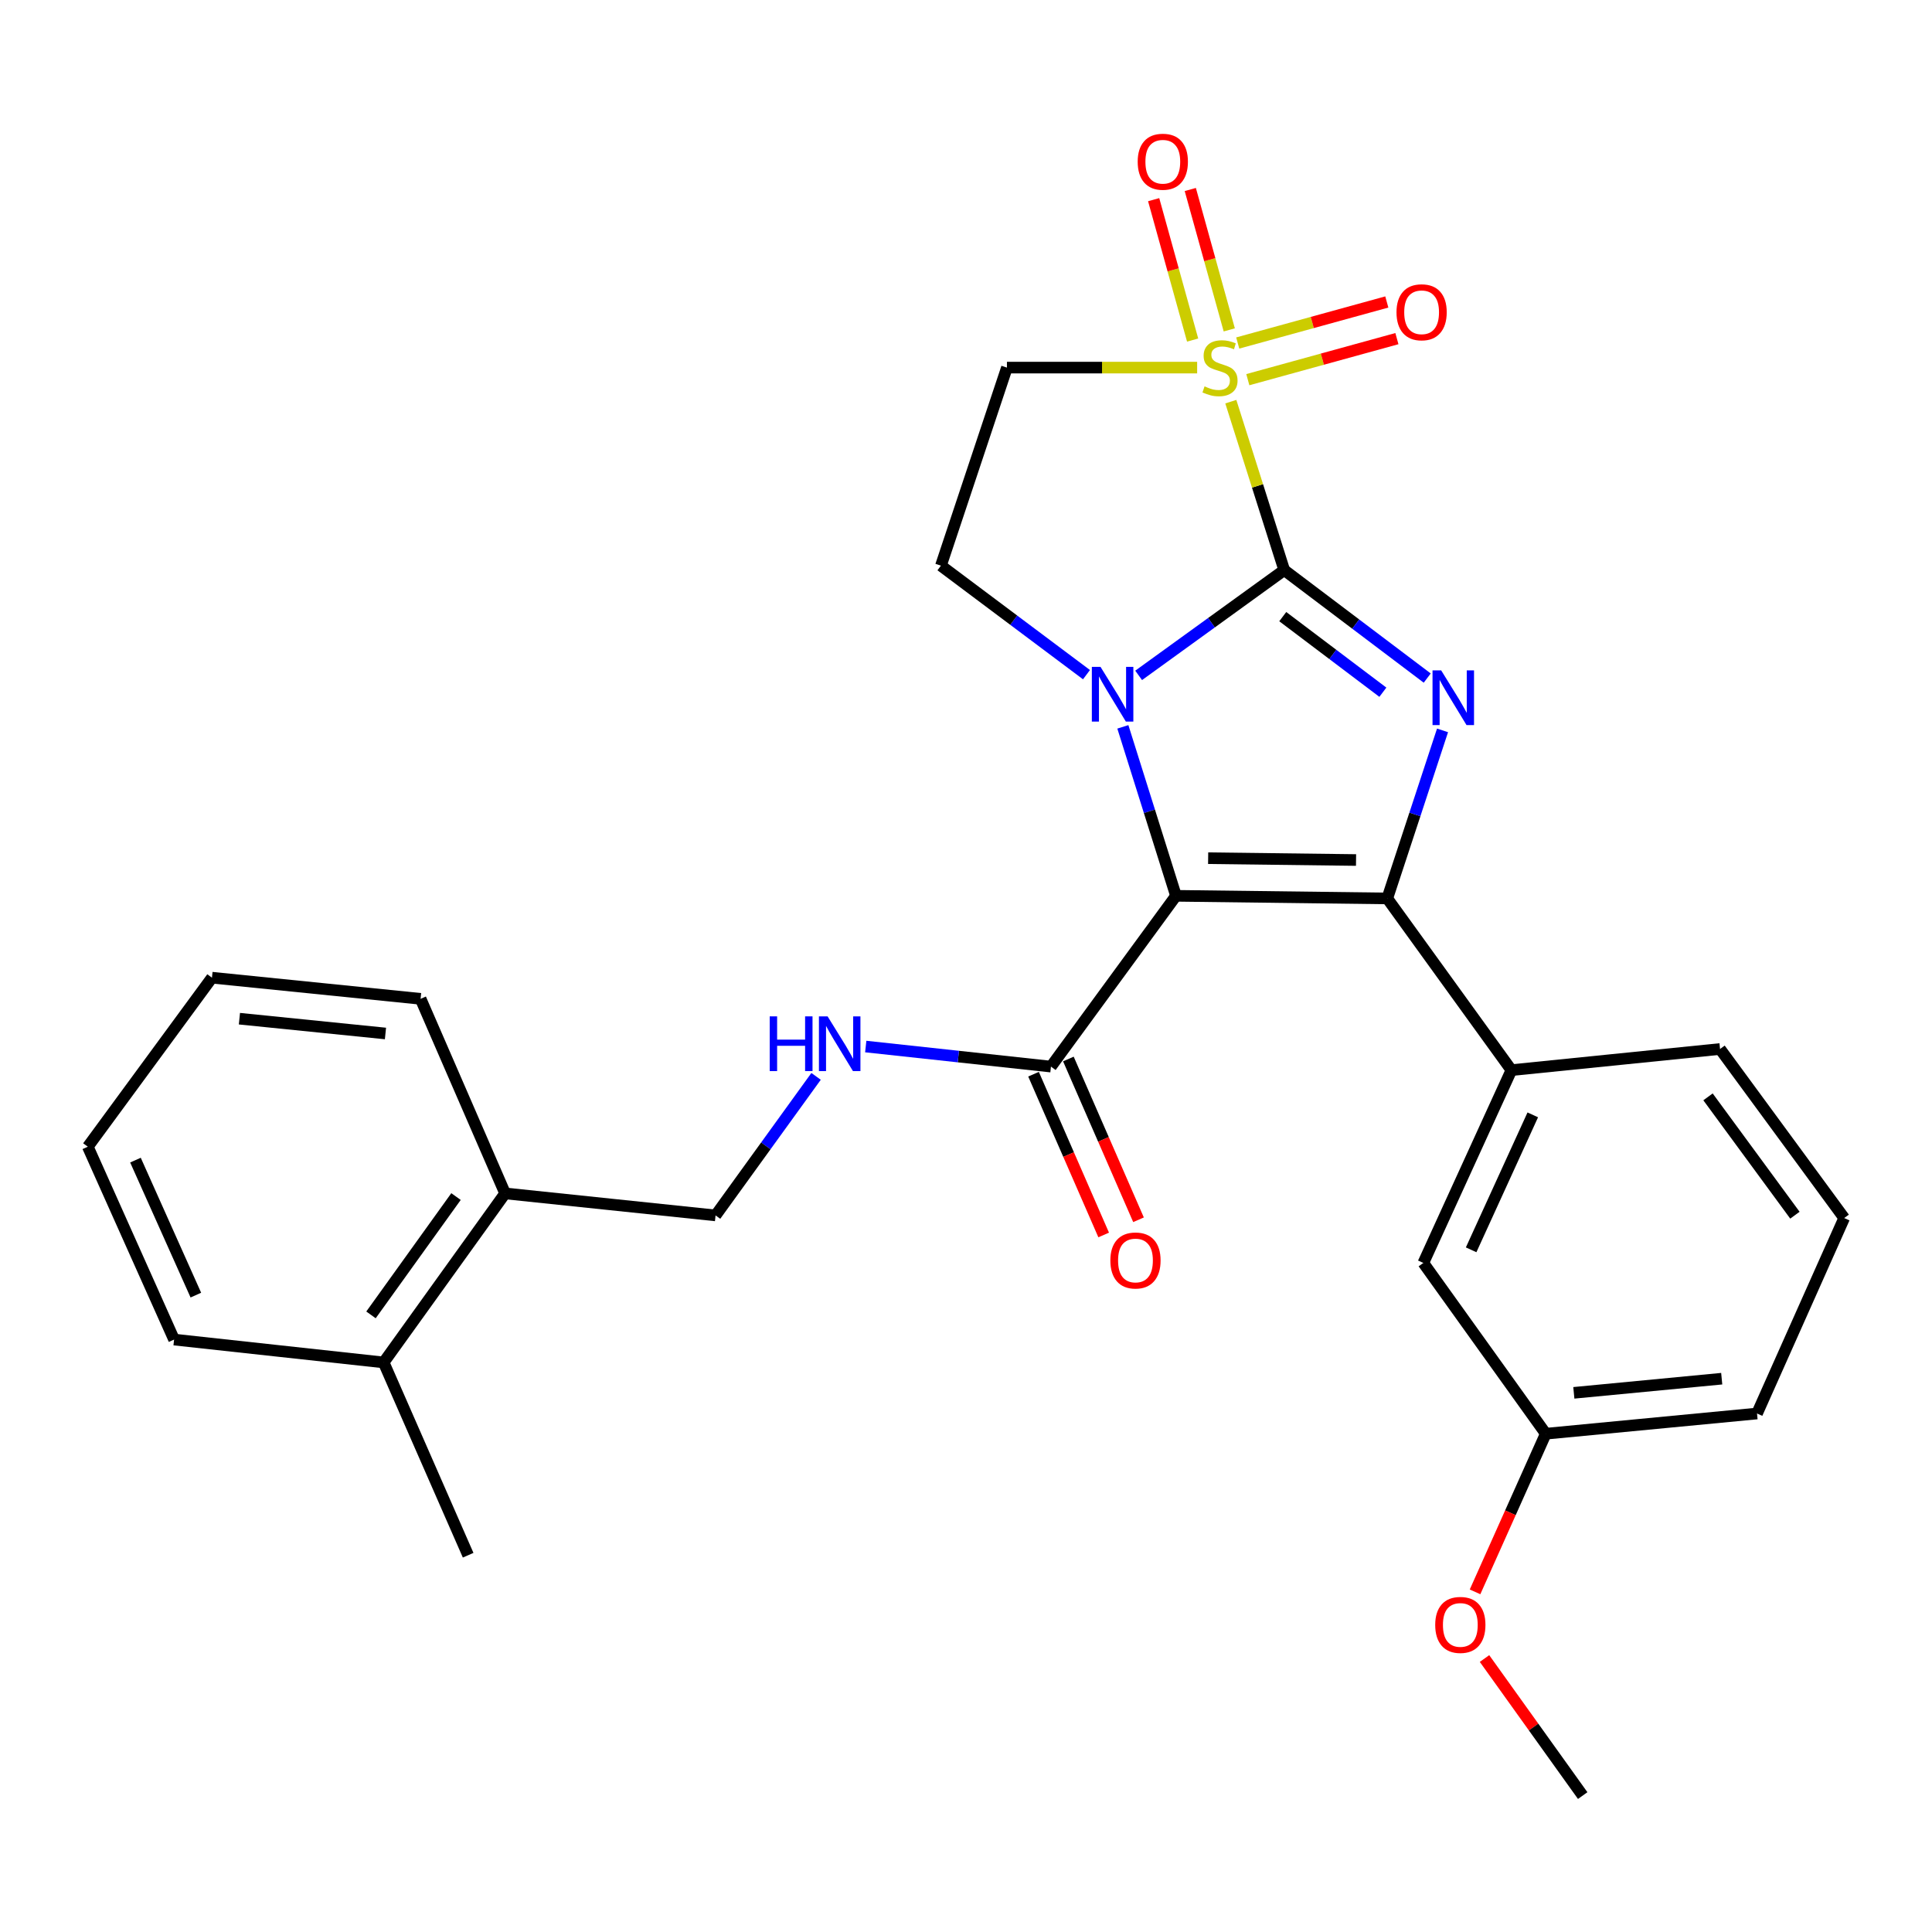 <?xml version='1.0' encoding='iso-8859-1'?>
<svg version='1.1' baseProfile='full'
              xmlns='http://www.w3.org/2000/svg'
                      xmlns:rdkit='http://www.rdkit.org/xml'
                      xmlns:xlink='http://www.w3.org/1999/xlink'
                  xml:space='preserve'
width='1000px' height='1000px' viewBox='0 0 1000 1000'>
<!-- END OF HEADER -->
<rect style='opacity:1.0;fill:#FFFFFF;stroke:none' width='1000' height='1000' x='0' y='0'> </rect>
<path class='bond-0' d='M 664.712,295.079 L 627.035,322.327' style='fill:none;fill-rule:evenodd;stroke:#000000;stroke-width:6px;stroke-linecap:butt;stroke-linejoin:miter;stroke-opacity:1' />
<path class='bond-0' d='M 627.035,322.327 L 589.359,349.574' style='fill:none;fill-rule:evenodd;stroke:#0000FF;stroke-width:6px;stroke-linecap:butt;stroke-linejoin:miter;stroke-opacity:1' />
<path class='bond-2' d='M 664.712,295.079 L 650.888,251.489' style='fill:none;fill-rule:evenodd;stroke:#000000;stroke-width:6px;stroke-linecap:butt;stroke-linejoin:miter;stroke-opacity:1' />
<path class='bond-2' d='M 650.888,251.489 L 637.065,207.9' style='fill:none;fill-rule:evenodd;stroke:#CCCC00;stroke-width:6px;stroke-linecap:butt;stroke-linejoin:miter;stroke-opacity:1' />
<path class='bond-4' d='M 664.712,295.079 L 701.721,323.024' style='fill:none;fill-rule:evenodd;stroke:#000000;stroke-width:6px;stroke-linecap:butt;stroke-linejoin:miter;stroke-opacity:1' />
<path class='bond-4' d='M 701.721,323.024 L 738.731,350.97' style='fill:none;fill-rule:evenodd;stroke:#0000FF;stroke-width:6px;stroke-linecap:butt;stroke-linejoin:miter;stroke-opacity:1' />
<path class='bond-4' d='M 663.955,319.168 L 689.862,338.73' style='fill:none;fill-rule:evenodd;stroke:#000000;stroke-width:6px;stroke-linecap:butt;stroke-linejoin:miter;stroke-opacity:1' />
<path class='bond-4' d='M 689.862,338.73 L 715.769,358.292' style='fill:none;fill-rule:evenodd;stroke:#0000FF;stroke-width:6px;stroke-linecap:butt;stroke-linejoin:miter;stroke-opacity:1' />
<path class='bond-1' d='M 581.19,376.218 L 594.94,419.945' style='fill:none;fill-rule:evenodd;stroke:#0000FF;stroke-width:6px;stroke-linecap:butt;stroke-linejoin:miter;stroke-opacity:1' />
<path class='bond-1' d='M 594.94,419.945 L 608.689,463.672' style='fill:none;fill-rule:evenodd;stroke:#000000;stroke-width:6px;stroke-linecap:butt;stroke-linejoin:miter;stroke-opacity:1' />
<path class='bond-7' d='M 562.363,349.203 L 524.692,320.993' style='fill:none;fill-rule:evenodd;stroke:#0000FF;stroke-width:6px;stroke-linecap:butt;stroke-linejoin:miter;stroke-opacity:1' />
<path class='bond-7' d='M 524.692,320.993 L 487.022,292.783' style='fill:none;fill-rule:evenodd;stroke:#000000;stroke-width:6px;stroke-linecap:butt;stroke-linejoin:miter;stroke-opacity:1' />
<path class='bond-5' d='M 608.689,463.672 L 543.974,552.069' style='fill:none;fill-rule:evenodd;stroke:#000000;stroke-width:6px;stroke-linecap:butt;stroke-linejoin:miter;stroke-opacity:1' />
<path class='bond-28' d='M 608.689,463.672 L 718.045,465.028' style='fill:none;fill-rule:evenodd;stroke:#000000;stroke-width:6px;stroke-linecap:butt;stroke-linejoin:miter;stroke-opacity:1' />
<path class='bond-28' d='M 625.336,444.197 L 701.886,445.146' style='fill:none;fill-rule:evenodd;stroke:#000000;stroke-width:6px;stroke-linecap:butt;stroke-linejoin:miter;stroke-opacity:1' />
<path class='bond-6' d='M 619.637,190.271 L 570.413,190.271' style='fill:none;fill-rule:evenodd;stroke:#CCCC00;stroke-width:6px;stroke-linecap:butt;stroke-linejoin:miter;stroke-opacity:1' />
<path class='bond-6' d='M 570.413,190.271 L 521.189,190.271' style='fill:none;fill-rule:evenodd;stroke:#000000;stroke-width:6px;stroke-linecap:butt;stroke-linejoin:miter;stroke-opacity:1' />
<path class='bond-10' d='M 636.267,170.752 L 626.18,134.418' style='fill:none;fill-rule:evenodd;stroke:#CCCC00;stroke-width:6px;stroke-linecap:butt;stroke-linejoin:miter;stroke-opacity:1' />
<path class='bond-10' d='M 626.18,134.418 L 616.092,98.083' style='fill:none;fill-rule:evenodd;stroke:#FF0000;stroke-width:6px;stroke-linecap:butt;stroke-linejoin:miter;stroke-opacity:1' />
<path class='bond-10' d='M 617.304,176.017 L 607.217,139.682' style='fill:none;fill-rule:evenodd;stroke:#CCCC00;stroke-width:6px;stroke-linecap:butt;stroke-linejoin:miter;stroke-opacity:1' />
<path class='bond-10' d='M 607.217,139.682 L 597.129,103.348' style='fill:none;fill-rule:evenodd;stroke:#FF0000;stroke-width:6px;stroke-linecap:butt;stroke-linejoin:miter;stroke-opacity:1' />
<path class='bond-11' d='M 645.871,196.514 L 684.453,185.895' style='fill:none;fill-rule:evenodd;stroke:#CCCC00;stroke-width:6px;stroke-linecap:butt;stroke-linejoin:miter;stroke-opacity:1' />
<path class='bond-11' d='M 684.453,185.895 L 723.034,175.275' style='fill:none;fill-rule:evenodd;stroke:#FF0000;stroke-width:6px;stroke-linecap:butt;stroke-linejoin:miter;stroke-opacity:1' />
<path class='bond-11' d='M 640.649,177.54 L 679.23,166.92' style='fill:none;fill-rule:evenodd;stroke:#CCCC00;stroke-width:6px;stroke-linecap:butt;stroke-linejoin:miter;stroke-opacity:1' />
<path class='bond-11' d='M 679.23,166.92 L 717.811,156.301' style='fill:none;fill-rule:evenodd;stroke:#FF0000;stroke-width:6px;stroke-linecap:butt;stroke-linejoin:miter;stroke-opacity:1' />
<path class='bond-3' d='M 718.045,465.028 L 732.35,421.536' style='fill:none;fill-rule:evenodd;stroke:#000000;stroke-width:6px;stroke-linecap:butt;stroke-linejoin:miter;stroke-opacity:1' />
<path class='bond-3' d='M 732.35,421.536 L 746.655,378.043' style='fill:none;fill-rule:evenodd;stroke:#0000FF;stroke-width:6px;stroke-linecap:butt;stroke-linejoin:miter;stroke-opacity:1' />
<path class='bond-8' d='M 718.045,465.028 L 782.301,553.905' style='fill:none;fill-rule:evenodd;stroke:#000000;stroke-width:6px;stroke-linecap:butt;stroke-linejoin:miter;stroke-opacity:1' />
<path class='bond-9' d='M 543.974,552.069 L 496.041,546.878' style='fill:none;fill-rule:evenodd;stroke:#000000;stroke-width:6px;stroke-linecap:butt;stroke-linejoin:miter;stroke-opacity:1' />
<path class='bond-9' d='M 496.041,546.878 L 448.108,541.688' style='fill:none;fill-rule:evenodd;stroke:#0000FF;stroke-width:6px;stroke-linecap:butt;stroke-linejoin:miter;stroke-opacity:1' />
<path class='bond-13' d='M 534.955,556.003 L 553.107,597.611' style='fill:none;fill-rule:evenodd;stroke:#000000;stroke-width:6px;stroke-linecap:butt;stroke-linejoin:miter;stroke-opacity:1' />
<path class='bond-13' d='M 553.107,597.611 L 571.259,639.219' style='fill:none;fill-rule:evenodd;stroke:#FF0000;stroke-width:6px;stroke-linecap:butt;stroke-linejoin:miter;stroke-opacity:1' />
<path class='bond-13' d='M 552.993,548.134 L 571.145,589.742' style='fill:none;fill-rule:evenodd;stroke:#000000;stroke-width:6px;stroke-linecap:butt;stroke-linejoin:miter;stroke-opacity:1' />
<path class='bond-13' d='M 571.145,589.742 L 589.297,631.349' style='fill:none;fill-rule:evenodd;stroke:#FF0000;stroke-width:6px;stroke-linecap:butt;stroke-linejoin:miter;stroke-opacity:1' />
<path class='bond-29' d='M 521.189,190.271 L 487.022,292.783' style='fill:none;fill-rule:evenodd;stroke:#000000;stroke-width:6px;stroke-linecap:butt;stroke-linejoin:miter;stroke-opacity:1' />
<path class='bond-12' d='M 782.301,553.905 L 736.719,653.695' style='fill:none;fill-rule:evenodd;stroke:#000000;stroke-width:6px;stroke-linecap:butt;stroke-linejoin:miter;stroke-opacity:1' />
<path class='bond-12' d='M 793.364,577.051 L 761.457,646.903' style='fill:none;fill-rule:evenodd;stroke:#000000;stroke-width:6px;stroke-linecap:butt;stroke-linejoin:miter;stroke-opacity:1' />
<path class='bond-18' d='M 782.301,553.905 L 890.29,542.961' style='fill:none;fill-rule:evenodd;stroke:#000000;stroke-width:6px;stroke-linecap:butt;stroke-linejoin:miter;stroke-opacity:1' />
<path class='bond-14' d='M 422.4,557.129 L 396.387,593.112' style='fill:none;fill-rule:evenodd;stroke:#0000FF;stroke-width:6px;stroke-linecap:butt;stroke-linejoin:miter;stroke-opacity:1' />
<path class='bond-14' d='M 396.387,593.112 L 370.374,629.094' style='fill:none;fill-rule:evenodd;stroke:#000000;stroke-width:6px;stroke-linecap:butt;stroke-linejoin:miter;stroke-opacity:1' />
<path class='bond-17' d='M 736.719,653.695 L 800.089,742.091' style='fill:none;fill-rule:evenodd;stroke:#000000;stroke-width:6px;stroke-linecap:butt;stroke-linejoin:miter;stroke-opacity:1' />
<path class='bond-15' d='M 370.374,629.094 L 261.444,617.702' style='fill:none;fill-rule:evenodd;stroke:#000000;stroke-width:6px;stroke-linecap:butt;stroke-linejoin:miter;stroke-opacity:1' />
<path class='bond-16' d='M 261.444,617.702 L 198.577,705.191' style='fill:none;fill-rule:evenodd;stroke:#000000;stroke-width:6px;stroke-linecap:butt;stroke-linejoin:miter;stroke-opacity:1' />
<path class='bond-16' d='M 236.032,619.341 L 192.025,680.583' style='fill:none;fill-rule:evenodd;stroke:#000000;stroke-width:6px;stroke-linecap:butt;stroke-linejoin:miter;stroke-opacity:1' />
<path class='bond-21' d='M 261.444,617.702 L 217.699,516.994' style='fill:none;fill-rule:evenodd;stroke:#000000;stroke-width:6px;stroke-linecap:butt;stroke-linejoin:miter;stroke-opacity:1' />
<path class='bond-22' d='M 198.577,705.191 L 242.311,804.98' style='fill:none;fill-rule:evenodd;stroke:#000000;stroke-width:6px;stroke-linecap:butt;stroke-linejoin:miter;stroke-opacity:1' />
<path class='bond-23' d='M 198.577,705.191 L 90.107,693.361' style='fill:none;fill-rule:evenodd;stroke:#000000;stroke-width:6px;stroke-linecap:butt;stroke-linejoin:miter;stroke-opacity:1' />
<path class='bond-19' d='M 800.089,742.091 L 781.784,783.018' style='fill:none;fill-rule:evenodd;stroke:#000000;stroke-width:6px;stroke-linecap:butt;stroke-linejoin:miter;stroke-opacity:1' />
<path class='bond-19' d='M 781.784,783.018 L 763.48,823.945' style='fill:none;fill-rule:evenodd;stroke:#FF0000;stroke-width:6px;stroke-linecap:butt;stroke-linejoin:miter;stroke-opacity:1' />
<path class='bond-30' d='M 800.089,742.091 L 909.434,731.628' style='fill:none;fill-rule:evenodd;stroke:#000000;stroke-width:6px;stroke-linecap:butt;stroke-linejoin:miter;stroke-opacity:1' />
<path class='bond-30' d='M 814.616,720.931 L 891.158,713.607' style='fill:none;fill-rule:evenodd;stroke:#000000;stroke-width:6px;stroke-linecap:butt;stroke-linejoin:miter;stroke-opacity:1' />
<path class='bond-20' d='M 890.29,542.961 L 954.545,630.461' style='fill:none;fill-rule:evenodd;stroke:#000000;stroke-width:6px;stroke-linecap:butt;stroke-linejoin:miter;stroke-opacity:1' />
<path class='bond-20' d='M 884.066,567.735 L 929.045,628.985' style='fill:none;fill-rule:evenodd;stroke:#000000;stroke-width:6px;stroke-linecap:butt;stroke-linejoin:miter;stroke-opacity:1' />
<path class='bond-25' d='M 768.384,858.452 L 793.793,893.922' style='fill:none;fill-rule:evenodd;stroke:#FF0000;stroke-width:6px;stroke-linecap:butt;stroke-linejoin:miter;stroke-opacity:1' />
<path class='bond-25' d='M 793.793,893.922 L 819.201,929.391' style='fill:none;fill-rule:evenodd;stroke:#000000;stroke-width:6px;stroke-linecap:butt;stroke-linejoin:miter;stroke-opacity:1' />
<path class='bond-24' d='M 954.545,630.461 L 909.434,731.628' style='fill:none;fill-rule:evenodd;stroke:#000000;stroke-width:6px;stroke-linecap:butt;stroke-linejoin:miter;stroke-opacity:1' />
<path class='bond-27' d='M 217.699,516.994 L 109.71,506.05' style='fill:none;fill-rule:evenodd;stroke:#000000;stroke-width:6px;stroke-linecap:butt;stroke-linejoin:miter;stroke-opacity:1' />
<path class='bond-27' d='M 199.517,534.932 L 123.924,527.271' style='fill:none;fill-rule:evenodd;stroke:#000000;stroke-width:6px;stroke-linecap:butt;stroke-linejoin:miter;stroke-opacity:1' />
<path class='bond-31' d='M 90.107,693.361 L 45.455,593.539' style='fill:none;fill-rule:evenodd;stroke:#000000;stroke-width:6px;stroke-linecap:butt;stroke-linejoin:miter;stroke-opacity:1' />
<path class='bond-31' d='M 101.374,670.352 L 70.117,600.476' style='fill:none;fill-rule:evenodd;stroke:#000000;stroke-width:6px;stroke-linecap:butt;stroke-linejoin:miter;stroke-opacity:1' />
<path class='bond-26' d='M 45.455,593.539 L 109.71,506.05' style='fill:none;fill-rule:evenodd;stroke:#000000;stroke-width:6px;stroke-linecap:butt;stroke-linejoin:miter;stroke-opacity:1' />
<path  class='atom-1' d='M 569.618 345.164
L 578.898 360.164
Q 579.818 361.644, 581.298 364.324
Q 582.778 367.004, 582.858 367.164
L 582.858 345.164
L 586.618 345.164
L 586.618 373.484
L 582.738 373.484
L 572.778 357.084
Q 571.618 355.164, 570.378 352.964
Q 569.178 350.764, 568.818 350.084
L 568.818 373.484
L 565.138 373.484
L 565.138 345.164
L 569.618 345.164
' fill='#0000FF'/>
<path  class='atom-3' d='M 623.474 199.991
Q 623.794 200.111, 625.114 200.671
Q 626.434 201.231, 627.874 201.591
Q 629.354 201.911, 630.794 201.911
Q 633.474 201.911, 635.034 200.631
Q 636.594 199.311, 636.594 197.031
Q 636.594 195.471, 635.794 194.511
Q 635.034 193.551, 633.834 193.031
Q 632.634 192.511, 630.634 191.911
Q 628.114 191.151, 626.594 190.431
Q 625.114 189.711, 624.034 188.191
Q 622.994 186.671, 622.994 184.111
Q 622.994 180.551, 625.394 178.351
Q 627.834 176.151, 632.634 176.151
Q 635.914 176.151, 639.634 177.711
L 638.714 180.791
Q 635.314 179.391, 632.754 179.391
Q 629.994 179.391, 628.474 180.551
Q 626.954 181.671, 626.994 183.631
Q 626.994 185.151, 627.754 186.071
Q 628.554 186.991, 629.674 187.511
Q 630.834 188.031, 632.754 188.631
Q 635.314 189.431, 636.834 190.231
Q 638.354 191.031, 639.434 192.671
Q 640.554 194.271, 640.554 197.031
Q 640.554 200.951, 637.914 203.071
Q 635.314 205.151, 630.954 205.151
Q 628.434 205.151, 626.514 204.591
Q 624.634 204.071, 622.394 203.151
L 623.474 199.991
' fill='#CCCC00'/>
<path  class='atom-5' d='M 745.952 346.989
L 755.232 361.989
Q 756.152 363.469, 757.632 366.149
Q 759.112 368.829, 759.192 368.989
L 759.192 346.989
L 762.952 346.989
L 762.952 375.309
L 759.072 375.309
L 749.112 358.909
Q 747.952 356.989, 746.712 354.789
Q 745.512 352.589, 745.152 351.909
L 745.152 375.309
L 741.472 375.309
L 741.472 346.989
L 745.952 346.989
' fill='#0000FF'/>
<path  class='atom-10' d='M 398.398 526.068
L 402.238 526.068
L 402.238 538.108
L 416.718 538.108
L 416.718 526.068
L 420.558 526.068
L 420.558 554.388
L 416.718 554.388
L 416.718 541.308
L 402.238 541.308
L 402.238 554.388
L 398.398 554.388
L 398.398 526.068
' fill='#0000FF'/>
<path  class='atom-10' d='M 428.358 526.068
L 437.638 541.068
Q 438.558 542.548, 440.038 545.228
Q 441.518 547.908, 441.598 548.068
L 441.598 526.068
L 445.358 526.068
L 445.358 554.388
L 441.478 554.388
L 431.518 537.988
Q 430.358 536.068, 429.118 533.868
Q 427.918 531.668, 427.558 530.988
L 427.558 554.388
L 423.878 554.388
L 423.878 526.068
L 428.358 526.068
' fill='#0000FF'/>
<path  class='atom-11' d='M 588.867 83.707
Q 588.867 76.907, 592.227 73.107
Q 595.587 69.307, 601.867 69.307
Q 608.147 69.307, 611.507 73.107
Q 614.867 76.907, 614.867 83.707
Q 614.867 90.587, 611.467 94.507
Q 608.067 98.387, 601.867 98.387
Q 595.627 98.387, 592.227 94.507
Q 588.867 90.627, 588.867 83.707
M 601.867 95.187
Q 606.187 95.187, 608.507 92.307
Q 610.867 89.387, 610.867 83.707
Q 610.867 78.147, 608.507 75.347
Q 606.187 72.507, 601.867 72.507
Q 597.547 72.507, 595.187 75.307
Q 592.867 78.107, 592.867 83.707
Q 592.867 89.427, 595.187 92.307
Q 597.547 95.187, 601.867 95.187
' fill='#FF0000'/>
<path  class='atom-12' d='M 722.823 161.629
Q 722.823 154.829, 726.183 151.029
Q 729.543 147.229, 735.823 147.229
Q 742.103 147.229, 745.463 151.029
Q 748.823 154.829, 748.823 161.629
Q 748.823 168.509, 745.423 172.429
Q 742.023 176.309, 735.823 176.309
Q 729.583 176.309, 726.183 172.429
Q 722.823 168.549, 722.823 161.629
M 735.823 173.109
Q 740.143 173.109, 742.463 170.229
Q 744.823 167.309, 744.823 161.629
Q 744.823 156.069, 742.463 153.269
Q 740.143 150.429, 735.823 150.429
Q 731.503 150.429, 729.143 153.229
Q 726.823 156.029, 726.823 161.629
Q 726.823 167.349, 729.143 170.229
Q 731.503 173.109, 735.823 173.109
' fill='#FF0000'/>
<path  class='atom-14' d='M 574.719 652.419
Q 574.719 645.619, 578.079 641.819
Q 581.439 638.019, 587.719 638.019
Q 593.999 638.019, 597.359 641.819
Q 600.719 645.619, 600.719 652.419
Q 600.719 659.299, 597.319 663.219
Q 593.919 667.099, 587.719 667.099
Q 581.479 667.099, 578.079 663.219
Q 574.719 659.339, 574.719 652.419
M 587.719 663.899
Q 592.039 663.899, 594.359 661.019
Q 596.719 658.099, 596.719 652.419
Q 596.719 646.859, 594.359 644.059
Q 592.039 641.219, 587.719 641.219
Q 583.399 641.219, 581.039 644.019
Q 578.719 646.819, 578.719 652.419
Q 578.719 658.139, 581.039 661.019
Q 583.399 663.899, 587.719 663.899
' fill='#FF0000'/>
<path  class='atom-20' d='M 742.864 841.053
Q 742.864 834.253, 746.224 830.453
Q 749.584 826.653, 755.864 826.653
Q 762.144 826.653, 765.504 830.453
Q 768.864 834.253, 768.864 841.053
Q 768.864 847.933, 765.464 851.853
Q 762.064 855.733, 755.864 855.733
Q 749.624 855.733, 746.224 851.853
Q 742.864 847.973, 742.864 841.053
M 755.864 852.533
Q 760.184 852.533, 762.504 849.653
Q 764.864 846.733, 764.864 841.053
Q 764.864 835.493, 762.504 832.693
Q 760.184 829.853, 755.864 829.853
Q 751.544 829.853, 749.184 832.653
Q 746.864 835.453, 746.864 841.053
Q 746.864 846.773, 749.184 849.653
Q 751.544 852.533, 755.864 852.533
' fill='#FF0000'/>
</svg>
